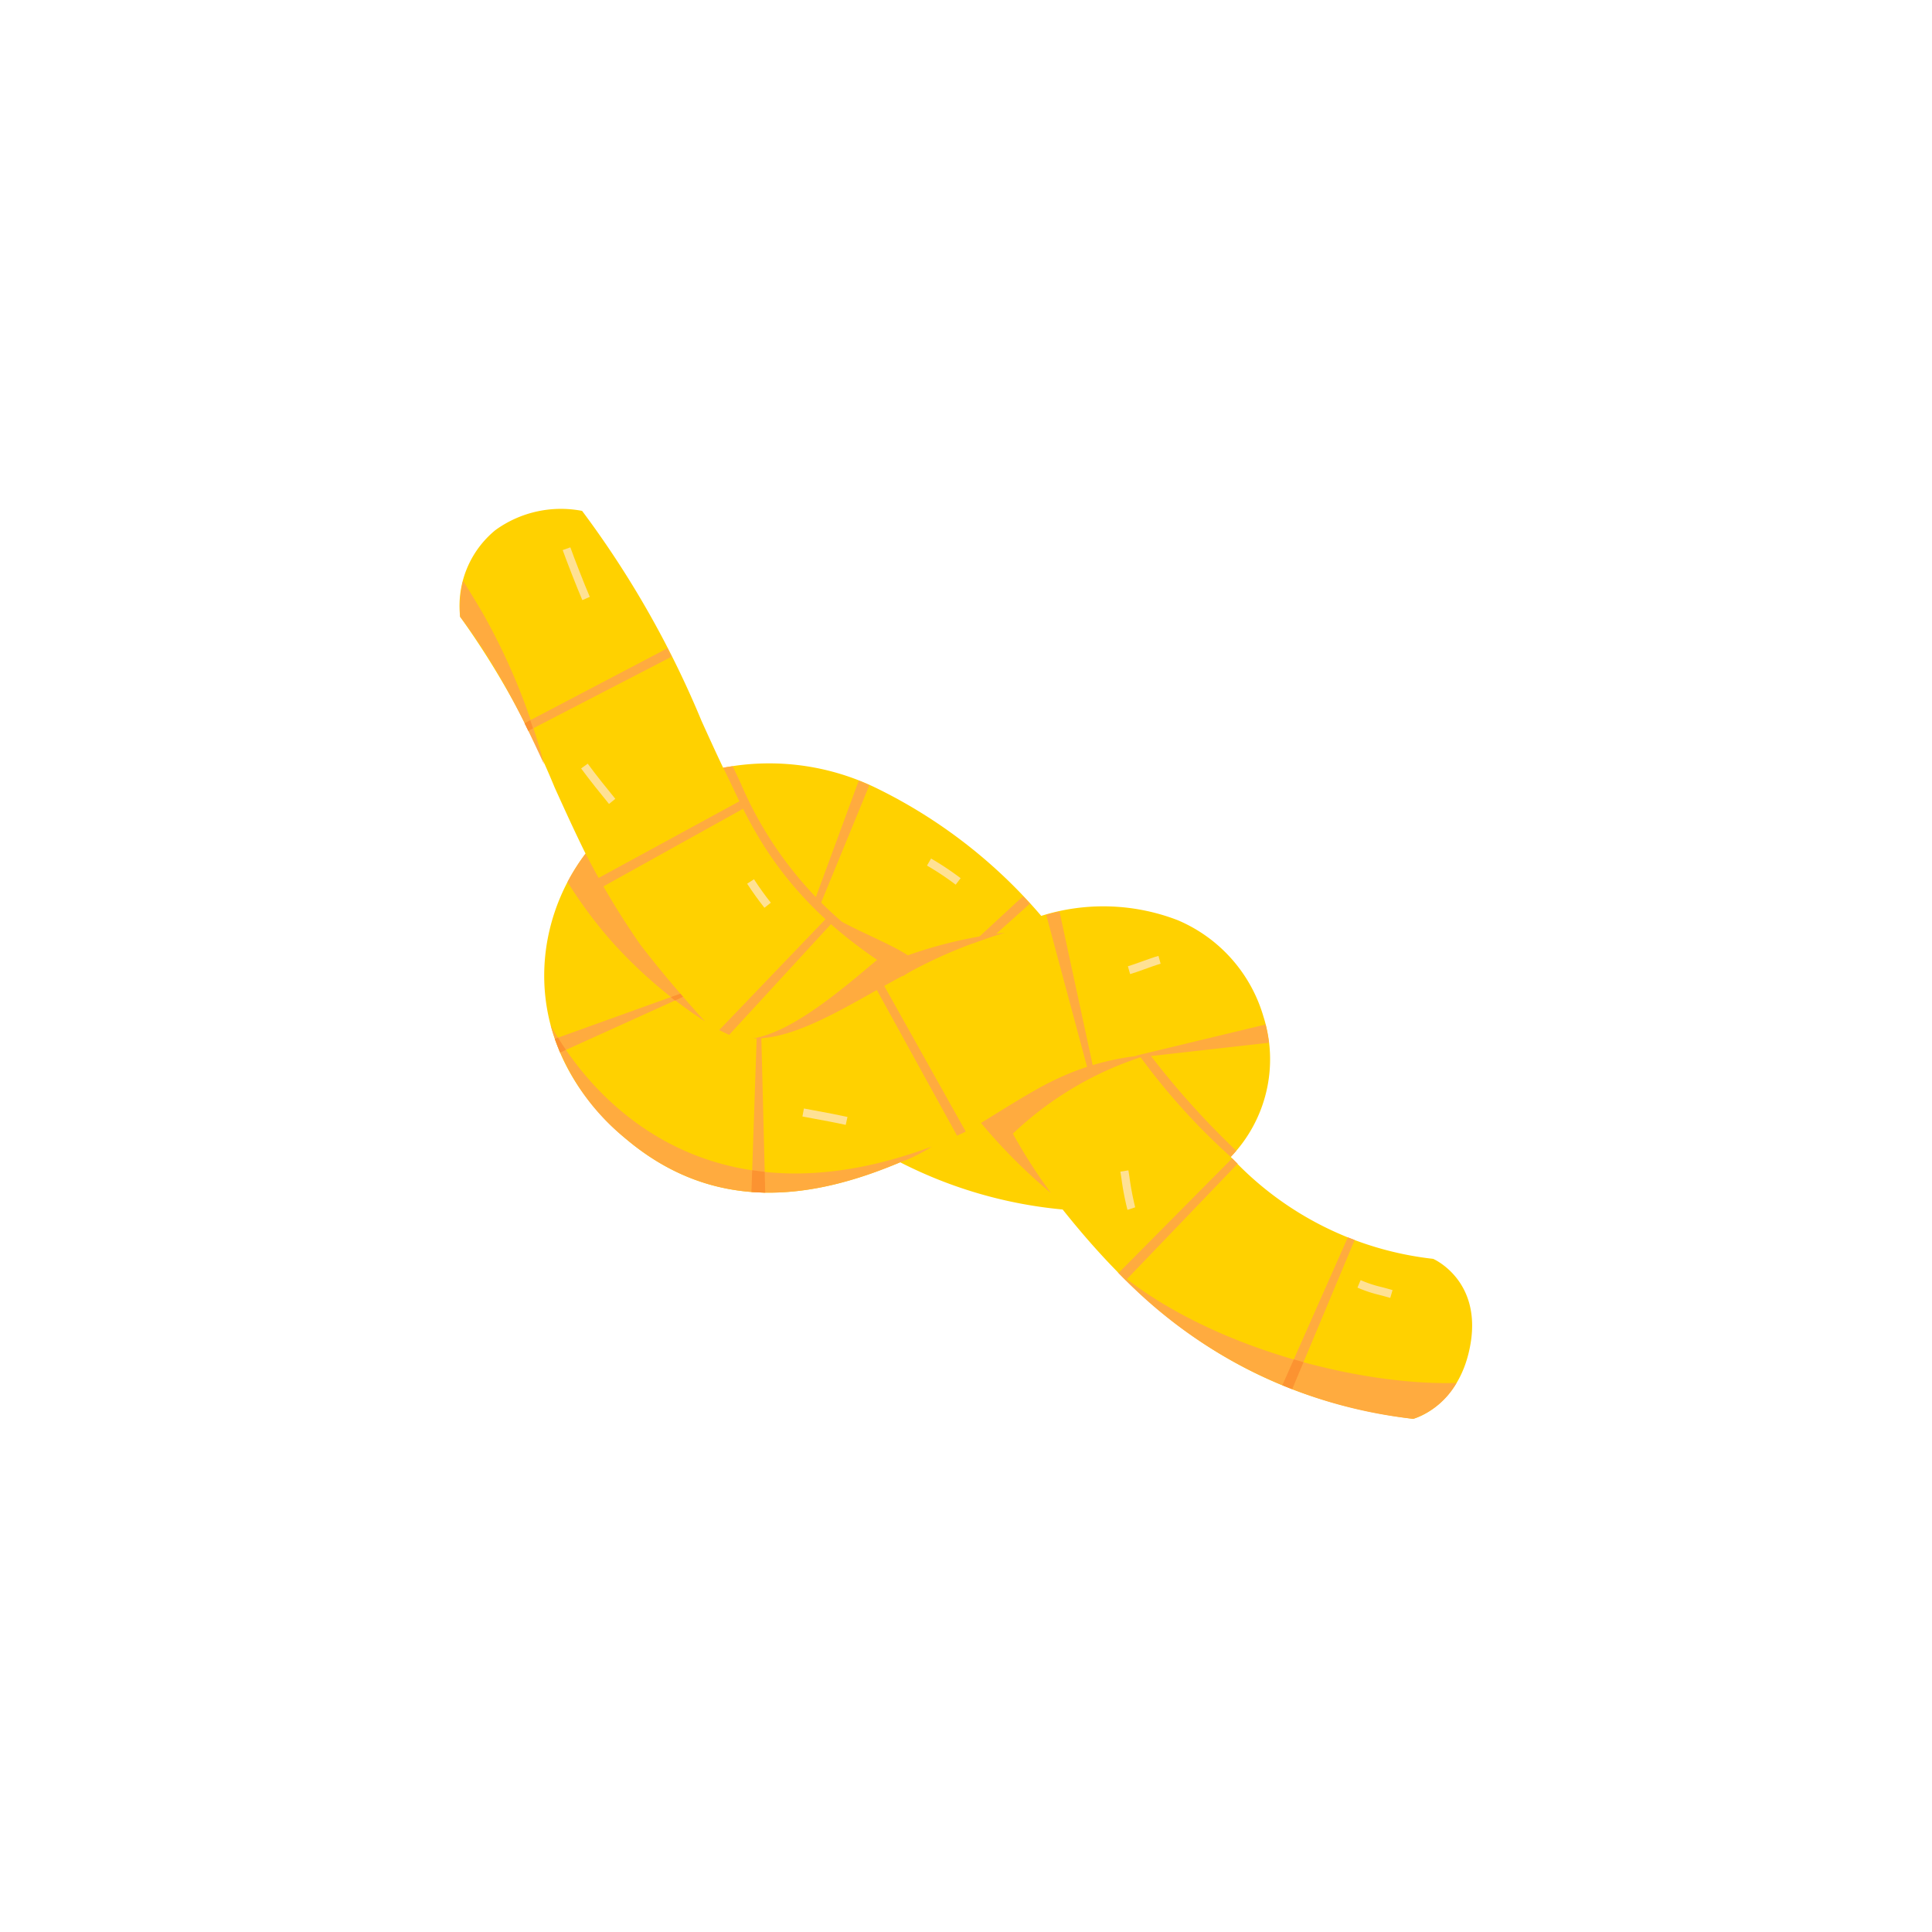 <svg xmlns="http://www.w3.org/2000/svg" width="130" height="130" viewBox="0 0 130 130"><defs><style>.cls-1{fill:#ffd100;}.cls-2{fill:#ffe194;}.cls-3{fill:#ffab3f;}.cls-4{fill:#fc9331;}</style></defs><g id="_4_2_situation_icons" data-name="4_2_situation_icons"><path class="cls-1" d="M96.434,84.705a21.885,21.885,0,0,1-13.619-6.86A9.471,9.471,0,0,0,85.014,68.4a10.116,10.116,0,0,0-5.766-6.482,13.909,13.909,0,0,0-9.186-.29,34.419,34.419,0,0,0-11.03-8.569,16.458,16.458,0,0,0-10.373-1.398c-.487-1.02-.963-2.069-1.452-3.146a65.291,65.291,0,0,0-8.039-14.139,7.519,7.519,0,0,0-5.835,1.295,6.592,6.592,0,0,0-2.372,5.83,56.998,56.998,0,0,1,6.365,11.497c.667,1.471,1.341,2.955,2.075,4.44q-.332.439-.625.898c-3.212,5.016-3.41,12.631,3.389,18.336,6.07,5.093,12.722,3.936,18.407,1.536a30.073,30.073,0,0,0,10.931,3.176c5.24,6.561,11.947,12.638,23.59,14.088,0,0,3.152-.802,3.862-5.089S96.434,84.705,96.434,84.705Z"/><path class="cls-2" d="M64.307,59.528a18.72,18.72,0,0,0-1.932-1.285l.275-.474a19.272,19.272,0,0,1,1.988,1.322Z"/><path class="cls-2" d="M40.979,54.097c-.47-.576-1.34-1.652-1.876-2.39l.444-.322c.527.727,1.389,1.794,1.856,2.366Z"/><path class="cls-2" d="M39.184,40.38c-.372-.858-1.087-2.705-1.322-3.366l.516-.184c.232.655.94,2.483,1.308,3.332Z"/><path class="cls-2" d="M53.993,75.126l.101-.538.677.126c.767.142,1.56.29,2.254.442l-.118.535c-.685-.151-1.473-.297-2.236-.438Z"/><path class="cls-2" d="M76.043,65.545l-.149-.527c.226-.064.572-.189.93-.318.411-.148.836-.3,1.128-.38l.144.528c-.271.074-.686.223-1.086.368C76.638,65.35,76.278,65.479,76.043,65.545Z"/><path class="cls-2" d="M91.34,86.64l.214-.504a7.952,7.952,0,0,0,1.366.457c.214.055.458.119.782.214l-.155.526c-.317-.093-.555-.155-.765-.209A8.508,8.508,0,0,1,91.34,86.64Z"/><path class="cls-3" d="M60.735,65.664a32.868,32.868,0,0,1,6.886-2.902A30.021,30.021,0,0,0,60.357,64.55l-1.312.016c-2.336,1.958-5.682,4.864-8.382,5.31C53.656,69.951,57.233,67.532,60.735,65.664Z"/><path class="cls-3" d="M54.413,60.669a31.324,31.324,0,0,0,6.346,5.01l1.117-.722C60.838,63.656,57.185,62.684,54.413,60.669Z"/><path class="cls-3" d="M32.474,41.244c-.336-.565-.778-1.31-1.316-2.158A8.034,8.034,0,0,0,30.962,41.5l.025.034q.518.687.989,1.374l.01.014c.634.925,1.209,1.853,1.742,2.784l.068.119c.516.906.995,1.816,1.45,2.731.041.083.081.166.122.248q.263.533.517,1.07c.058.122.117.244.174.366q.252.536.499,1.074c.017.038.035.075.053.113A42.894,42.894,0,0,0,32.474,41.244Z"/><path class="cls-3" d="M39.402,57.437q-.332.439-.625.898-.315.491-.589,1.015a30.383,30.383,0,0,0,3.015,4.047,31.467,31.467,0,0,0,6.233,5.329s-2.315-2.5-4.363-5.181A54.005,54.005,0,0,1,39.402,57.437Z"/><path class="cls-3" d="M70.843,72.729a17.213,17.213,0,0,1,6.39-1.743A22.823,22.823,0,0,0,68.155,76.28a35.88,35.88,0,0,0,2.563,3.999,37.139,37.139,0,0,1-4.709-4.717C67.21,74.83,69.458,73.387,70.843,72.729Z"/><path class="cls-3" d="M37.057,68.997a15.077,15.077,0,0,0,5.108,7.674c6.069,5.093,12.722,3.936,18.407,1.536a9.968,9.968,0,0,0,2.125-1.058C48.484,82.455,40.415,74.998,37.057,68.997Z"/><path class="cls-3" d="M95.093,95.471a5.317,5.317,0,0,0,2.909-2.408l-.009-.005c-6.668.182-16.738-2.449-22.838-7.519h0A32.278,32.278,0,0,0,95.093,95.471Z"/><polygon class="cls-3" points="64.982 76.142 64.399 76.419 58.778 66.21 59.276 65.943 64.982 76.142"/><path class="cls-3" d="M66.895,62.957l2.407-2.155c-.154-.166-.306-.333-.464-.497L65.377,63.507Z"/><path class="cls-3" d="M54.683,60.948l3.101-8.42c.237.092.476.2.714.304l-3.474,8.457Z"/><polygon class="cls-3" points="56.049 62.035 55.673 61.719 48.391 69.314 49.062 69.634 56.049 62.035"/><path class="cls-3" d="M50.914,69.858l-.351,10.34c.31.024.619.044.928.05l-.263-10.43Z"/><path class="cls-3" d="M85.158,68.936l-8.775,2.11.364.091,8.633-.974A10.13,10.13,0,0,0,85.158,68.936Z"/><path class="cls-3" d="M70.395,61.549l2.81,10.456.354-.179-2.267-10.491C70.995,61.395,70.695,61.472,70.395,61.549Z"/><path class="cls-3" d="M86.287,93.209c.218.09.44.176.663.262l4.201-10.034c-.155-.058-.306-.118-.458-.179Z"/><path class="cls-4" d="M86.952,93.467l.757-1.809c-.217-.059-.435-.125-.652-.188l-.769,1.736C86.507,93.295,86.729,93.381,86.952,93.467Z"/><path class="cls-3" d="M45.189,44.189c-.092-.189-.184-.378-.279-.568l-9.611,5.04c.085.171.168.343.252.515Z"/><path class="cls-4" d="M35.866,49.012c-.058-.181-.12-.368-.182-.553l-.386.202c.078.157.154.315.231.472l.021.043Z"/><polygon class="cls-3" points="50.098 54.365 49.812 53.885 38.905 59.824 39.227 60.408 50.098 54.365"/><path class="cls-3" d="M83.278,78.303c-.123-.12-.245-.24-.366-.363L75.266,85.653q.243.246.49.489Z"/><path class="cls-3" d="M45.706,66.887l-8.372,3.012c.106.309.223.617.354.924l8.188-3.711Z"/><path class="cls-4" d="M38.082,70.645c-.189-.275-.366-.549-.535-.823l-.212.076.008.025c.053.155.118.308.177.463.056.145.111.29.173.434Z"/><path class="cls-4" d="M45.964,67.073c-.06-.069-.121-.14-.184-.212l-.645.232c.095.078.189.155.281.228Z"/><path class="cls-4" d="M51.49,80.248l-.035-1.399q-.428-.045-.843-.108l-.05,1.457C50.872,80.222,51.182,80.243,51.49,80.248Z"/><path class="cls-3" d="M60.758,65.678a31.605,31.605,0,0,1-4.266-2.995c-5.215-4.375-6.665-8.826-7.834-11.022.211-.043.428-.069.643-.103.169.353.401.855.542,1.154A25.469,25.469,0,0,0,56.88,62.221a30.892,30.892,0,0,0,3.837,2.73Z"/><path class="cls-3" d="M76.748,71.137a43.716,43.716,0,0,0,6.067,6.708c.129-.135.251-.273.371-.413a55.199,55.199,0,0,1-5.783-6.435Z"/><path class="cls-2" d="M51.437,61.082c-.411-.519-.803-1.065-1.163-1.621l.46-.298c.351.542.732,1.073,1.133,1.579Z"/><path class="cls-2" d="M75.865,81.41a18.7,18.7,0,0,1-.414-2.169l-.064-.404.541-.088.064.408a19.011,19.011,0,0,0,.393,2.08Z"/></g></svg>